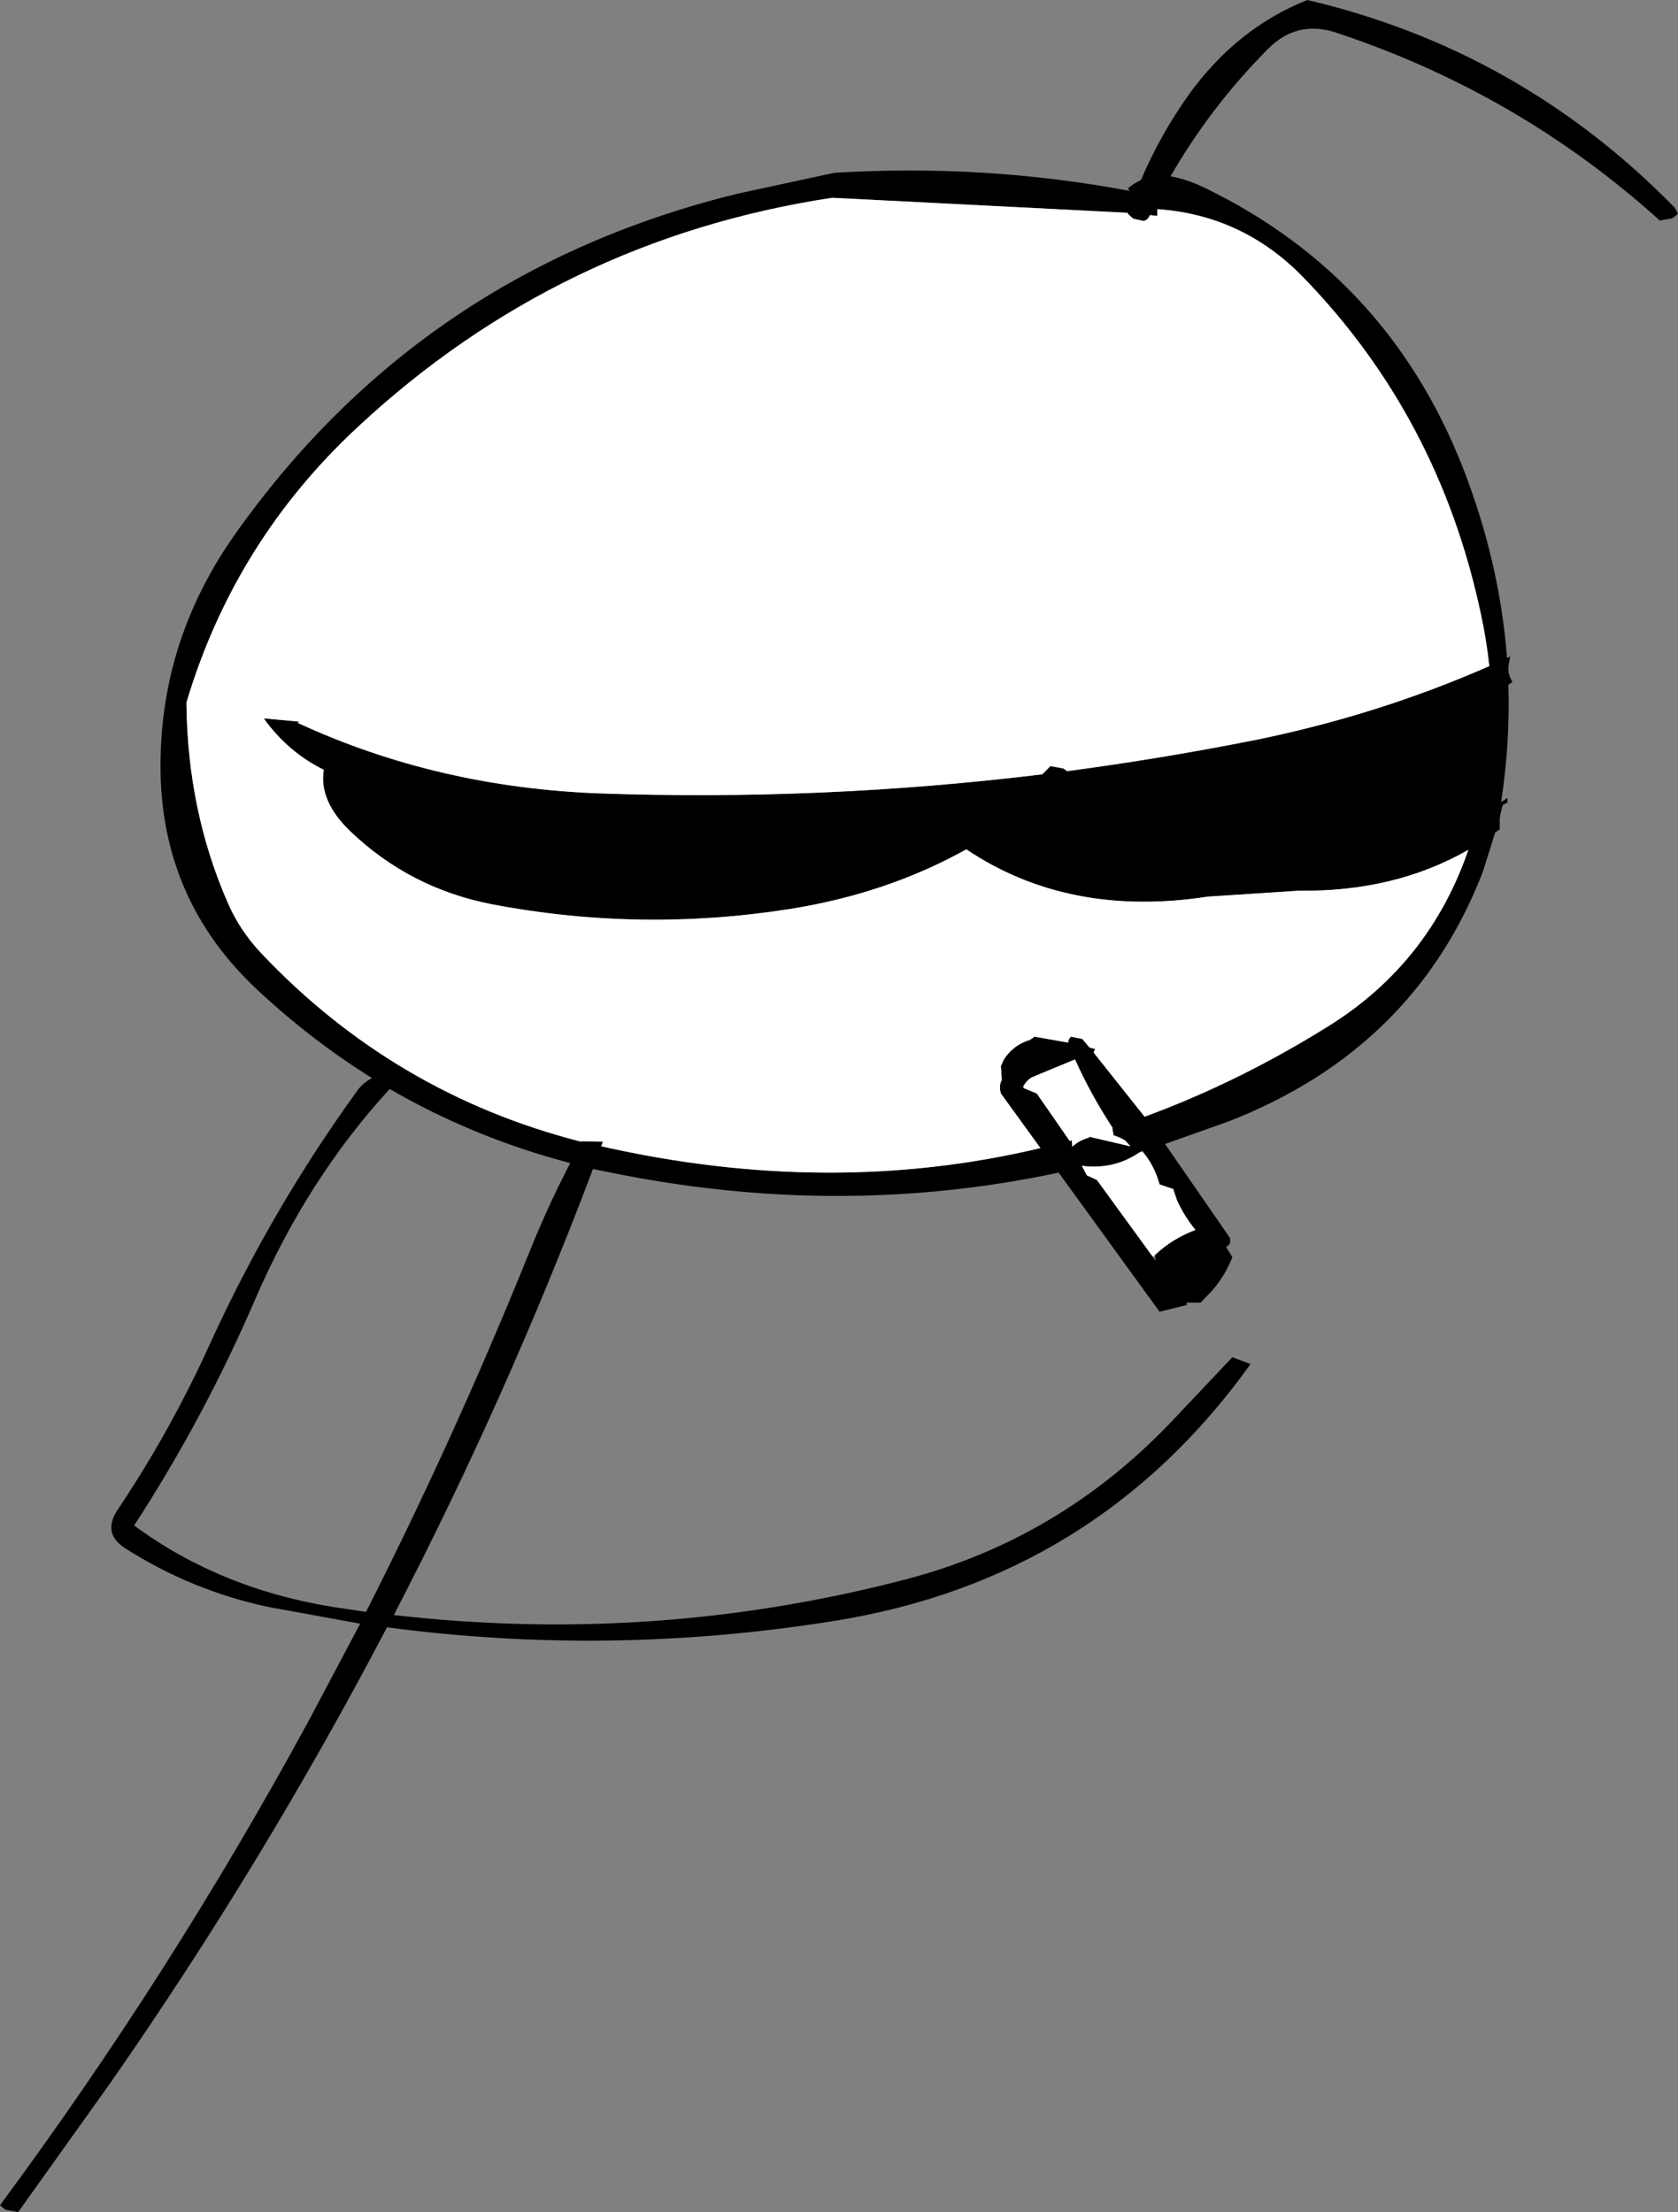 <?xml version="1.0" encoding="UTF-8" standalone="no"?>
<svg xmlns:xlink="http://www.w3.org/1999/xlink" height="243.25px" width="184.5px" xmlns="http://www.w3.org/2000/svg">
  <rect width="100%" height="100%" fill="#808080" stroke="none"/>
  <g transform="matrix(1.0, 0.0, 0.0, 1.0, -89.7, -68.75)">
    <path d="M274.2 92.25 L273.6 92.75 272.2 93.0 Q256.7 79.0 236.65 72.35 232.3 70.9 229.1 74.15 222.8 80.5 218.4 88.15 220.05 88.4 222.05 89.35 242.9 99.4 251.05 121.5 254.65 131.25 255.4 141.1 L255.75 140.95 255.6 141.75 Q255.4 142.8 256.0 143.75 L255.55 144.05 Q255.75 150.45 254.75 156.95 L255.45 156.5 255.45 157.0 254.95 157.25 Q254.7 158.0 254.6 158.75 L254.6 159.8 254.6 159.95 254.1 160.3 252.75 164.6 Q245.2 184.15 224.7 192.1 L217.8 194.55 224.95 204.9 224.95 205.5 224.65 205.8 224.5 205.85 225.2 207.0 Q224.4 209.05 222.95 210.7 L221.7 212.0 220.15 212.0 220.2 212.25 217.2 213.0 206.1 197.7 Q181.9 202.85 156.65 197.65 L154.9 197.3 Q145.4 222.45 133.0 246.35 161.7 249.65 189.4 242.4 206.1 238.0 218.3 225.3 L225.2 218.0 227.2 218.75 Q210.25 242.4 181.4 247.0 156.75 250.95 132.25 247.7 118.6 273.75 101.8 297.85 L91.7 312.0 90.3 311.75 89.7 311.25 Q108.45 285.9 123.55 258.15 L129.3 247.3 119.15 245.45 Q110.75 243.65 103.45 239.0 100.9 237.35 102.65 234.75 108.45 226.1 112.8 216.5 119.55 201.7 129.05 188.6 129.6 187.85 130.6 187.3 123.95 183.15 118.05 177.65 107.25 167.6 107.35 152.75 107.4 138.95 115.65 127.35 136.1 98.55 170.8 90.05 L181.45 87.75 Q198.05 86.75 213.95 89.75 L213.7 89.5 Q214.35 88.9 215.15 88.55 217.25 83.6 220.45 79.1 225.75 71.8 233.45 68.75 256.9 74.25 273.85 91.6 L274.2 92.25 M213.7 92.15 L181.2 90.5 Q151.25 95.05 129.1 115.65 115.5 128.25 110.2 146.0 110.3 157.95 114.8 168.15 116.1 171.1 118.4 173.55 133.05 189.05 153.6 194.3 L153.65 194.25 156.0 194.3 155.8 194.8 Q181.0 200.5 204.1 195.0 L199.75 189.0 Q199.5 188.15 199.85 187.5 L199.75 186.0 200.05 185.3 Q201.1 183.65 202.95 183.1 L203.45 182.75 207.15 183.4 Q207.15 183.05 207.45 182.75 L208.7 183.0 209.5 183.95 210.1 184.1 209.95 184.5 215.55 191.55 Q225.9 187.75 235.75 181.6 246.85 174.7 251.15 162.2 243.05 166.85 232.45 166.7 L222.5 167.35 Q207.2 169.7 195.95 162.15 187.25 167.0 176.6 168.7 160.15 171.3 143.85 168.2 134.75 166.45 128.15 160.1 124.75 156.8 125.3 153.4 121.35 151.45 118.7 147.75 L122.55 148.1 122.45 148.25 Q137.8 155.35 155.7 156.0 180.1 156.85 204.3 153.9 L205.2 153.0 206.6 153.25 207.05 153.55 Q217.2 152.2 227.35 150.2 241.05 147.45 253.45 142.0 253.15 139.1 252.5 136.15 247.9 114.6 233.0 99.25 226.35 92.4 216.95 91.75 L216.95 92.5 216.15 92.4 215.95 92.75 Q215.7 93.0 215.45 93.05 L214.3 92.8 213.7 92.25 213.75 92.15 213.7 92.15 M202.25 188.4 L203.7 189.0 207.3 194.2 207.55 194.15 207.6 194.85 Q208.35 194.15 209.45 193.85 L209.45 193.75 213.95 194.8 213.95 194.75 213.4 194.15 Q212.8 193.8 212.15 193.6 L212.0 192.8 212.05 192.8 Q209.65 189.15 207.9 185.25 L203.2 187.2 Q202.6 187.5 202.2 188.25 L202.25 188.4 M215.3 195.35 L215.0 195.45 214.95 195.5 Q212.15 197.4 208.65 196.95 L209.2 198.0 210.3 198.5 216.45 206.95 216.75 207.35 216.7 206.75 Q218.6 204.95 221.15 204.0 219.9 202.5 219.1 200.7 L218.7 199.5 217.2 199.0 Q216.6 196.85 215.3 195.35 M132.55 188.5 Q123.5 198.35 117.75 211.65 112.15 224.65 104.45 236.5 114.05 243.6 126.9 245.55 L129.95 246.0 Q139.7 226.75 147.8 206.7 149.9 201.45 152.4 196.65 141.75 193.85 132.55 188.5" fill="#000000" fill-rule="evenodd" stroke="none"/>
    <path d="M213.7 92.25 L214.3 92.8 215.45 93.05 Q215.7 93.0 215.95 92.75 L216.15 92.4 216.95 92.5 216.95 91.75 Q226.35 92.4 233.0 99.25 247.9 114.6 252.5 136.15 253.15 139.1 253.45 142.0 241.05 147.45 227.35 150.2 217.2 152.2 207.05 153.55 L206.6 153.25 205.2 153.0 204.3 153.9 Q180.1 156.85 155.7 156.0 137.8 155.35 122.45 148.25 L122.55 148.1 118.7 147.75 Q121.35 151.45 125.3 153.4 124.75 156.8 128.15 160.1 134.75 166.45 143.85 168.2 160.15 171.3 176.6 168.7 187.25 167.0 195.95 162.15 207.2 169.7 222.5 167.35 L232.45 166.7 Q243.05 166.85 251.15 162.2 246.85 174.7 235.75 181.6 225.9 187.75 215.55 191.55 L209.95 184.5 210.1 184.1 209.5 183.95 208.7 183.0 207.45 182.75 Q207.15 183.05 207.15 183.4 L203.45 182.75 202.95 183.1 Q201.1 183.65 200.05 185.3 L199.75 186.0 199.85 187.5 Q199.5 188.15 199.75 189.0 L204.1 195.0 Q181.0 200.5 155.8 194.8 L156.0 194.3 153.65 194.25 153.6 194.3 Q133.05 189.05 118.4 173.55 116.1 171.1 114.8 168.15 110.3 157.95 110.2 146.0 115.5 128.25 129.1 115.65 151.25 95.05 181.2 90.5 L213.7 92.15 213.7 92.25 M202.25 188.4 L202.2 188.25 Q202.6 187.5 203.2 187.2 L207.9 185.25 Q209.65 189.15 212.05 192.8 L212.0 192.8 212.15 193.6 Q212.8 193.8 213.4 194.15 L213.95 194.75 213.95 194.8 209.45 193.75 209.45 193.85 Q208.35 194.15 207.6 194.85 L207.55 194.15 207.3 194.2 203.7 189.0 202.25 188.4 M214.95 195.5 L215.3 195.35 Q216.6 196.85 217.2 199.0 L218.7 199.5 219.1 200.7 Q219.9 202.5 221.15 204.0 218.6 204.95 216.7 206.75 L216.45 206.95 210.3 198.5 209.2 198.0 208.65 196.95 Q212.15 197.4 214.95 195.5" fill="#ffffff" fill-rule="evenodd" stroke="none"/>
  </g>
</svg>
